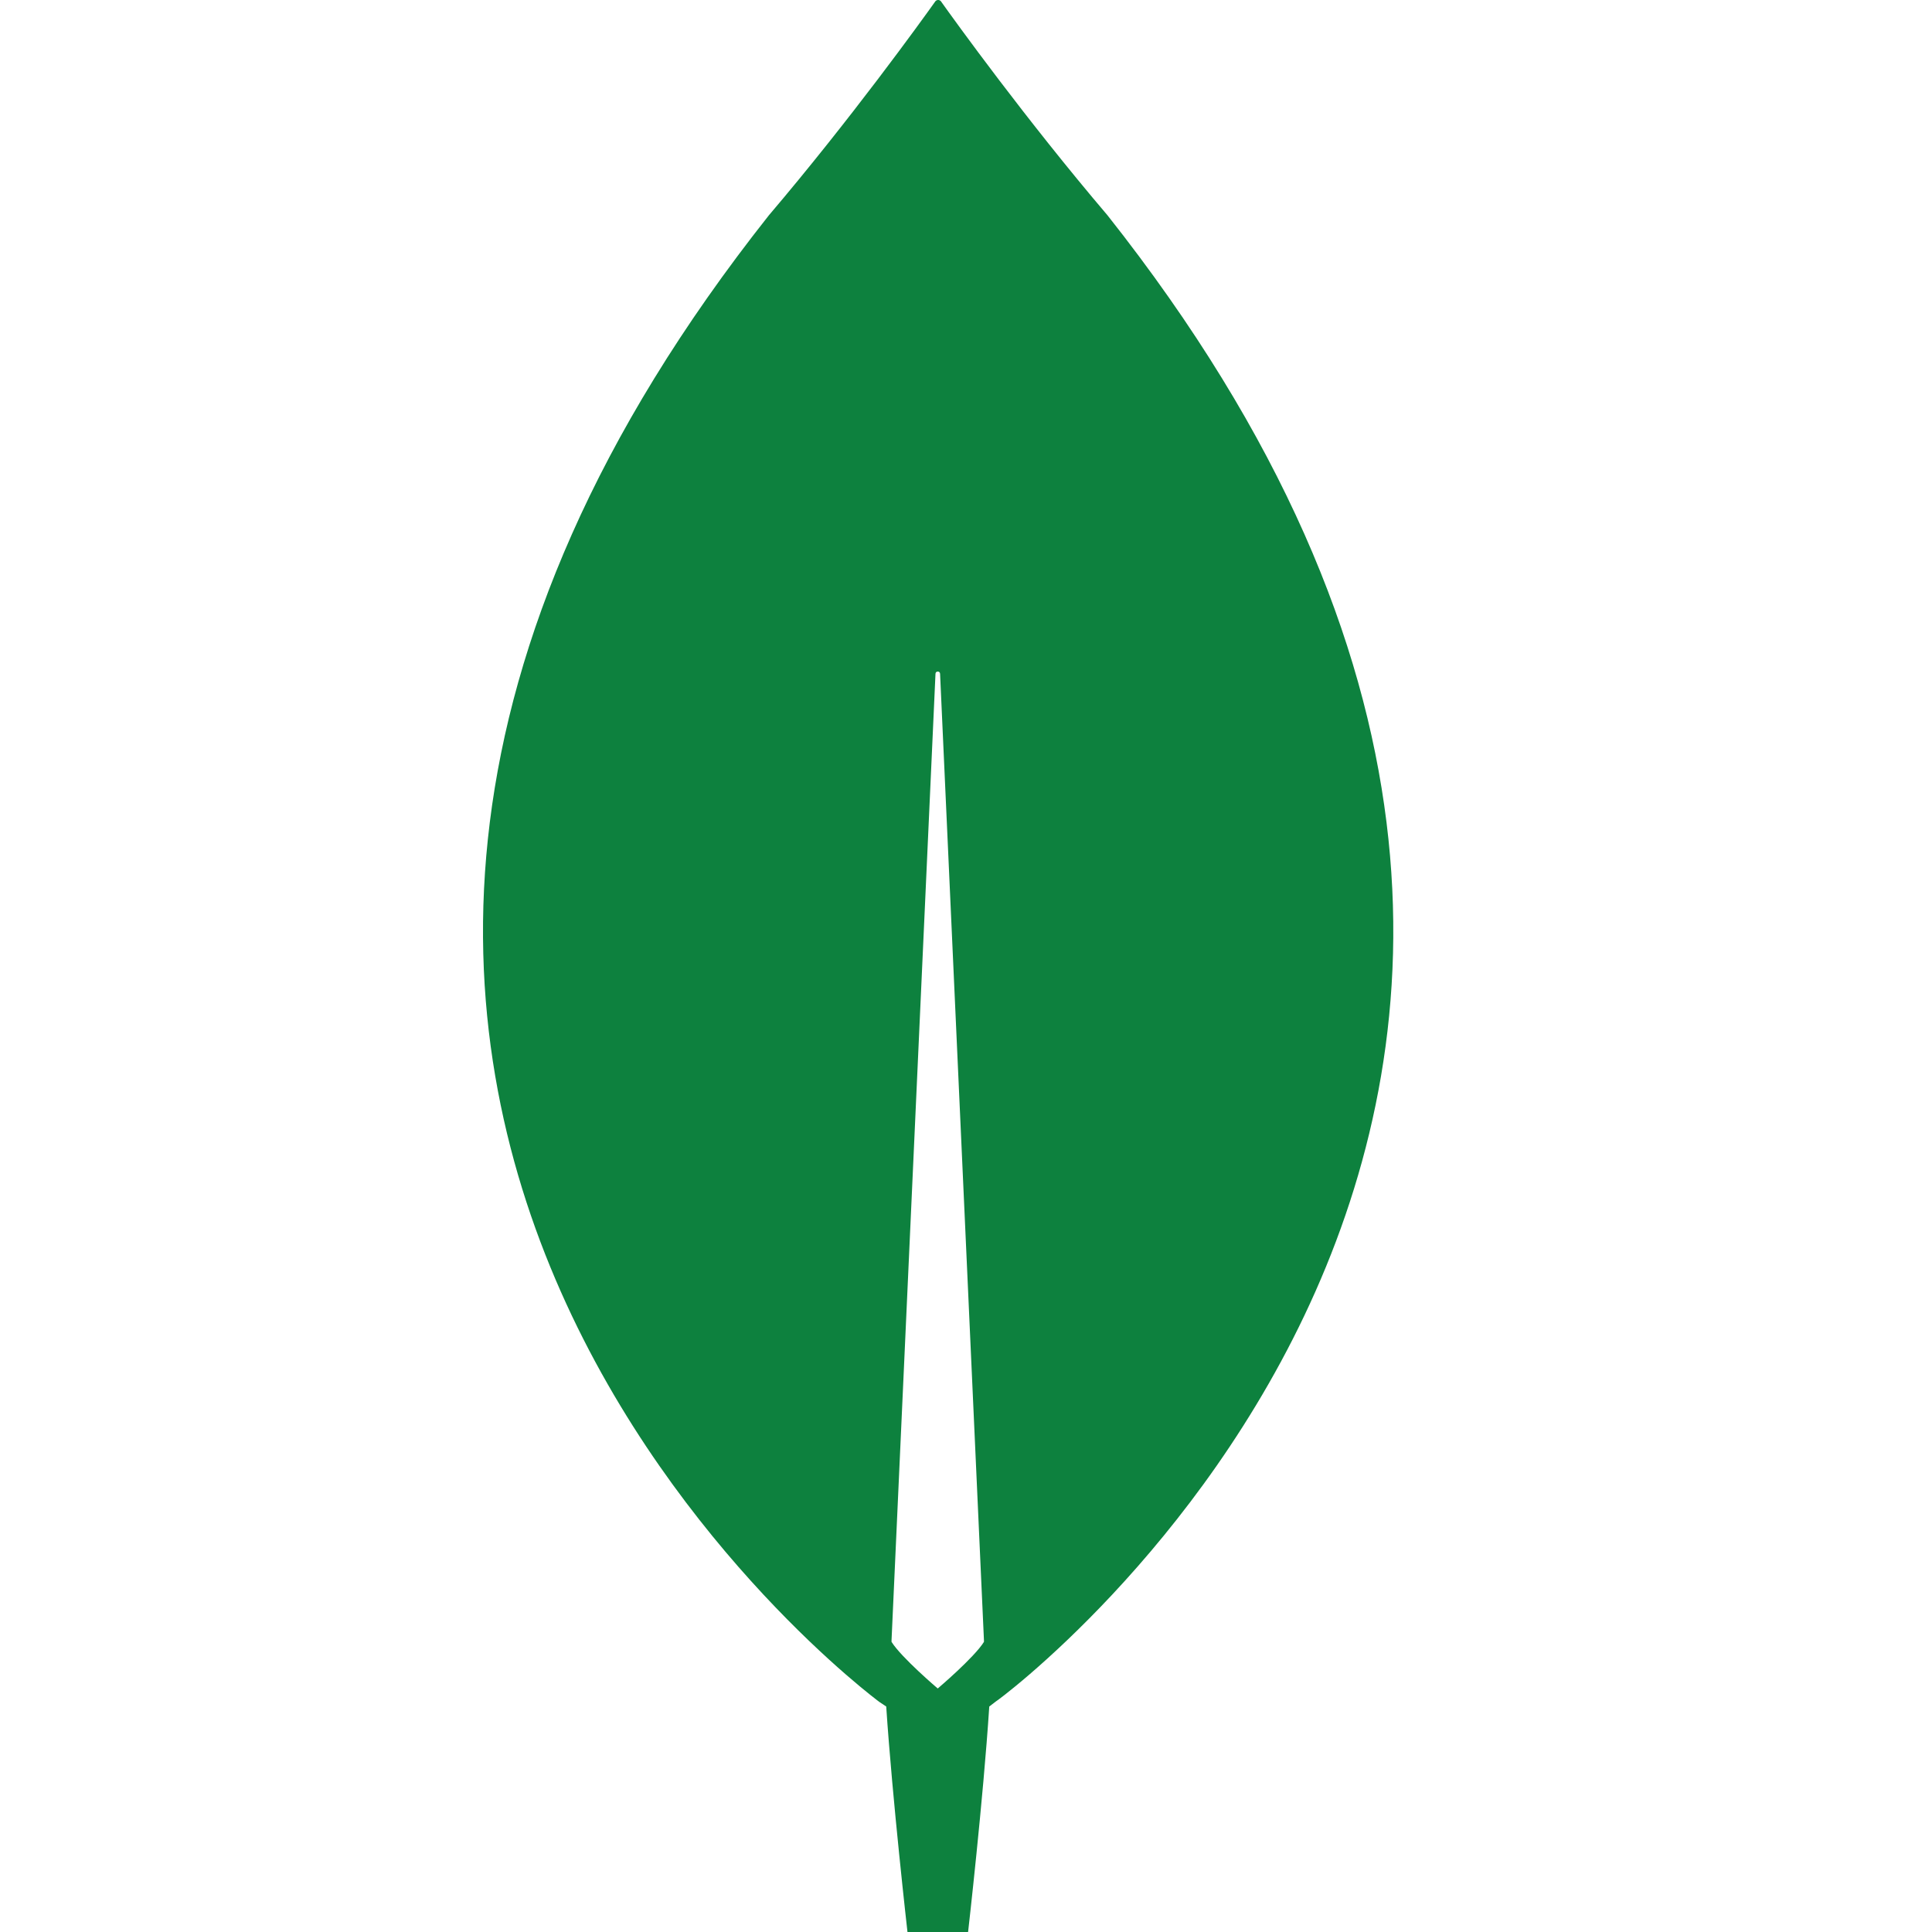 <svg width="24" height="24" viewBox="0 0 24 24" fill="none" xmlns="http://www.w3.org/2000/svg">
<g clip-path="url(#clip0_1235_1289)">
<path d="M13.758 2.675C12.741 1.48 11.866 0.266 11.687 0.014C11.668 -0.005 11.64 -0.005 11.621 0.014C11.442 0.266 10.567 1.48 9.551 2.675C0.826 13.702 10.925 21.143 10.925 21.143L11.009 21.199C11.085 22.347 11.273 24 11.273 24H11.649H12.026C12.026 24 12.214 22.357 12.289 21.199L12.374 21.134C12.383 21.143 22.482 13.702 13.758 2.675ZM11.649 20.975C11.649 20.975 11.198 20.592 11.075 20.396V20.377L11.621 8.37C11.621 8.333 11.678 8.333 11.678 8.37L12.223 20.377V20.396C12.101 20.592 11.649 20.975 11.649 20.975Z" fill="#0D813E"/>
</g>
<defs>
<clipPath id="clip0_1235_1289">
<rect width="24" height="24" fill="white"/>
</clipPath>
</defs>
</svg>
